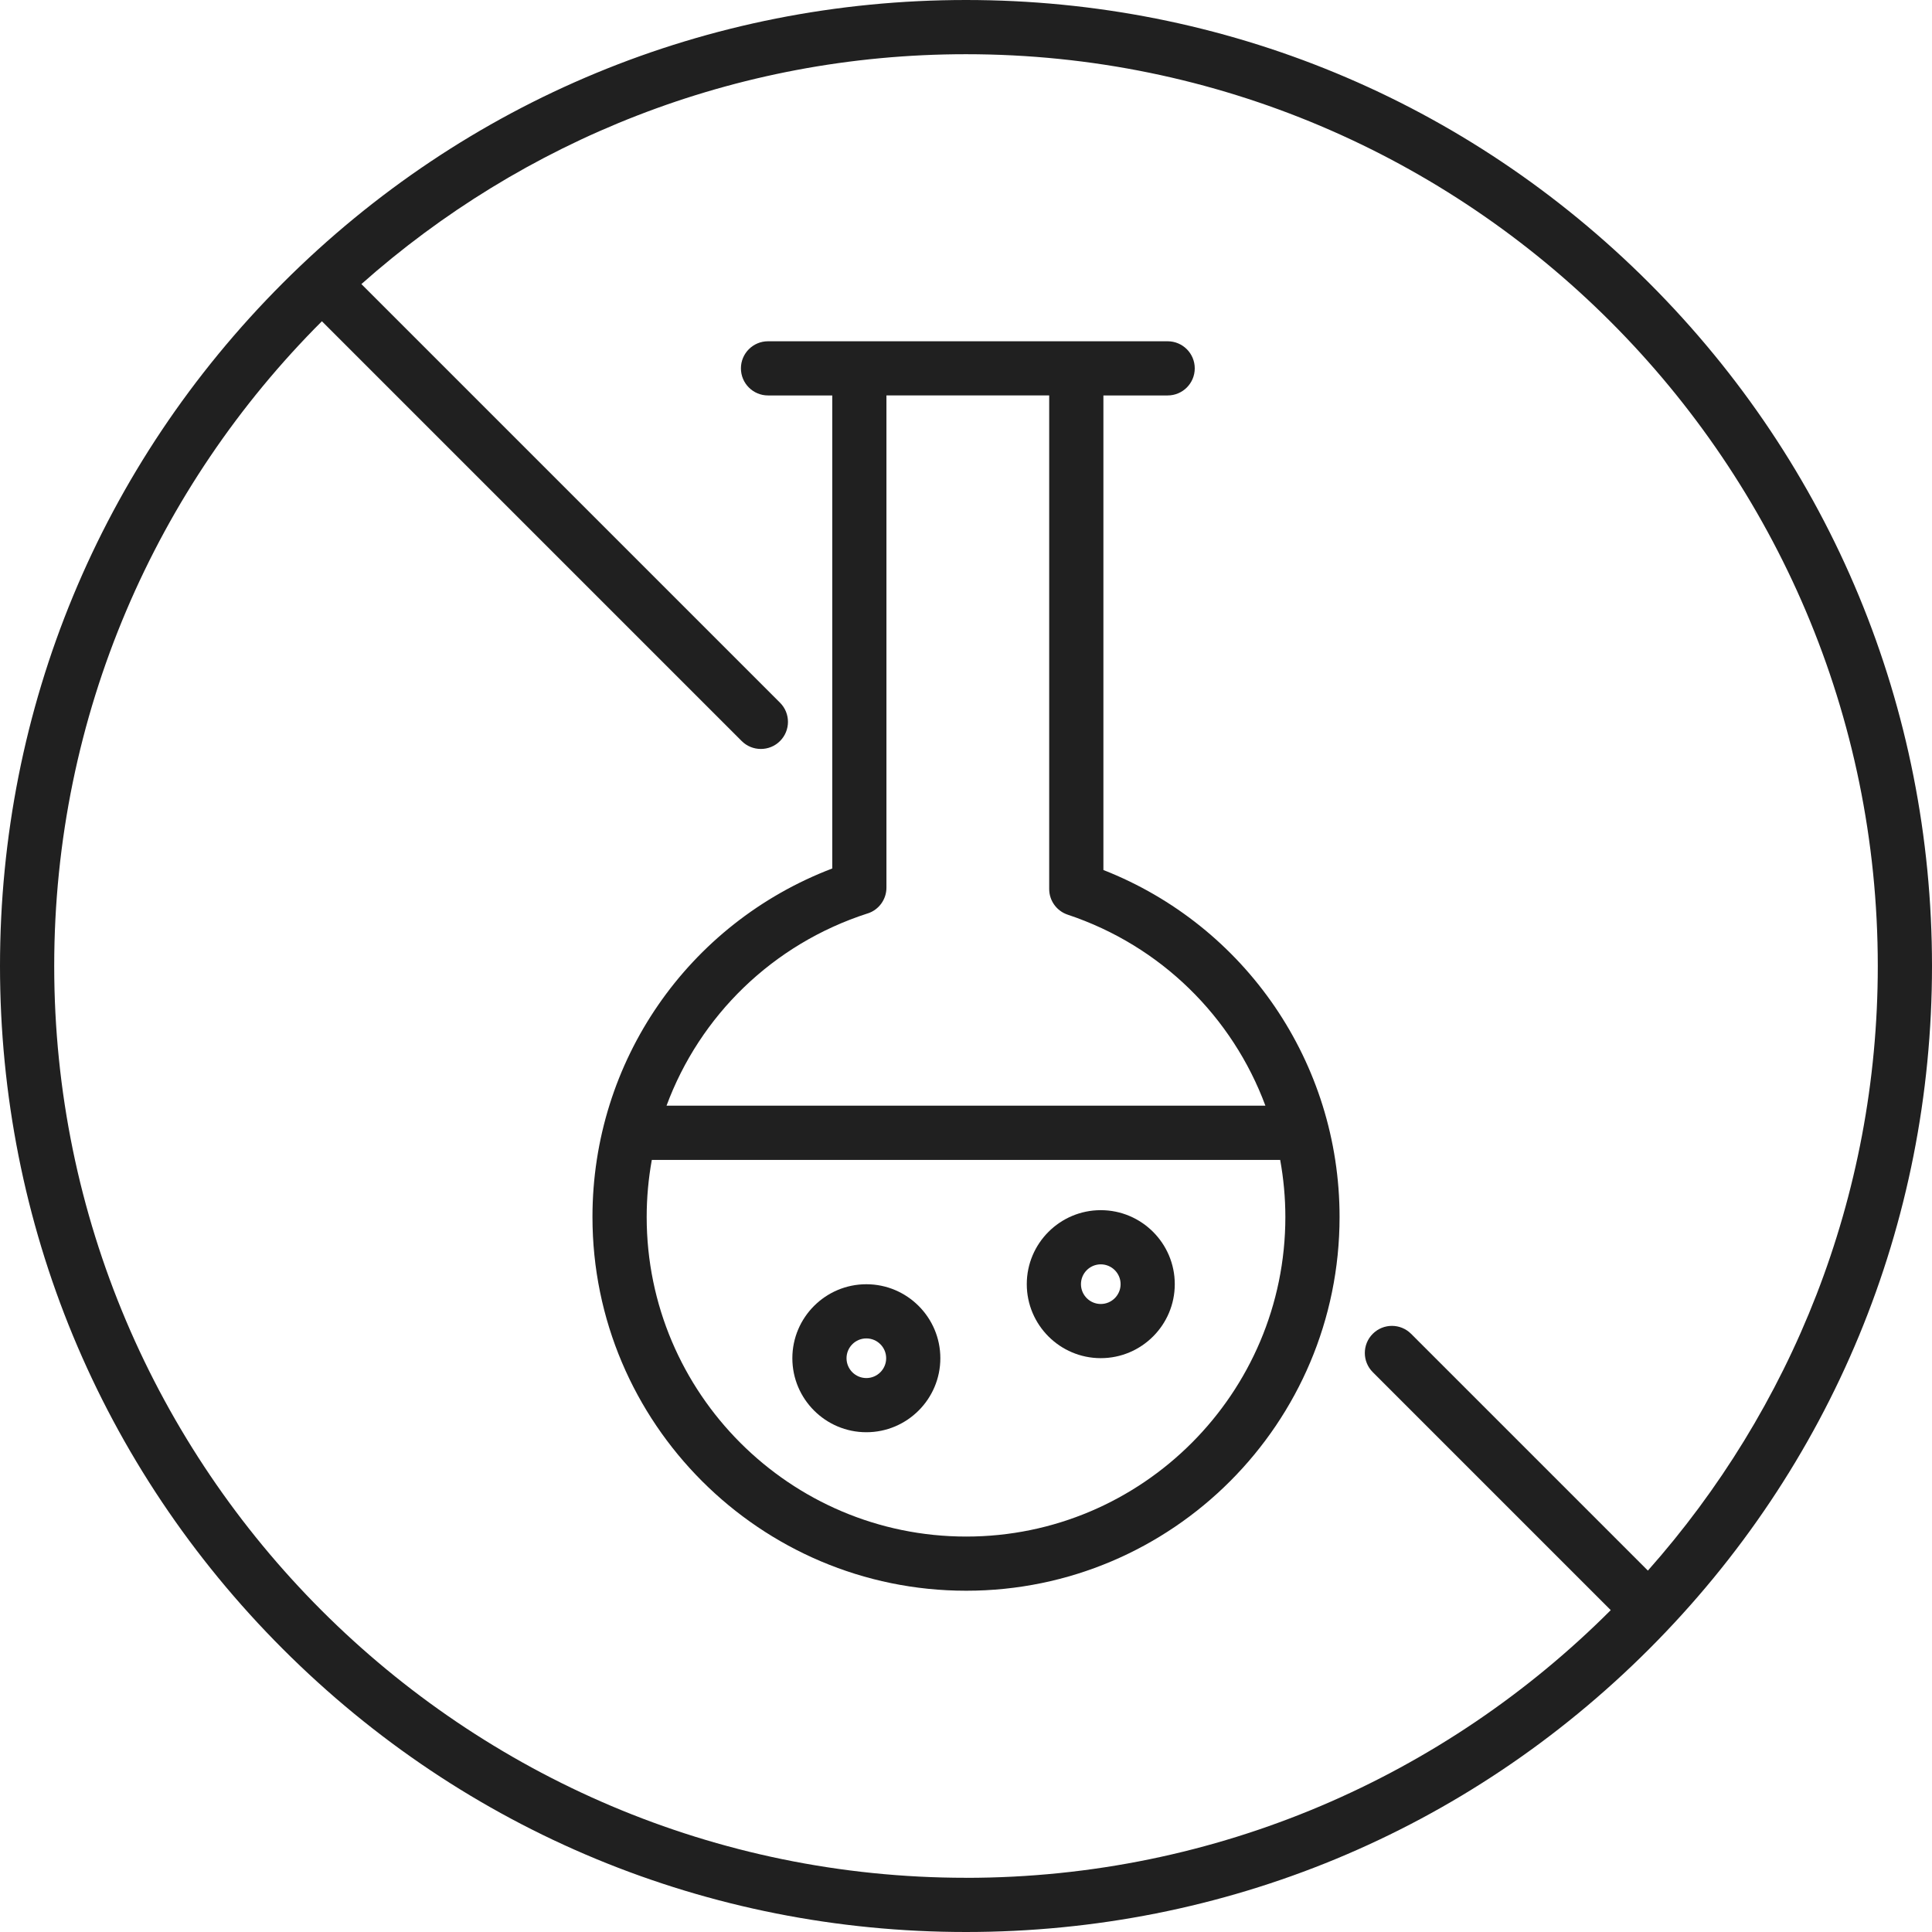 <svg viewBox="0 0 500 500" xmlns="http://www.w3.org/2000/svg" data-name="Layer 2" id="Layer_2">
  <defs>
    <style>
      .cls-1 {
        fill: #202020;
      }
    </style>
  </defs>
  <g data-name="Слой 1" id="_Слой_1">
    <g>
      <path d="M426.78,73.22C379.56,26,316.78,0,250,0S120.44,26,73.22,73.22C26,120.44,0,183.22,0,250s26,129.56,73.22,176.78c47.22,47.22,110,73.22,176.78,73.22s129.56-26,176.78-73.22c47.22-47.22,73.22-110,73.22-176.78s-26-129.56-73.22-176.78ZM250,485.97c-130.12,0-235.97-105.86-235.97-235.97,0-65.1,26.5-124.13,69.28-166.86l108.64,108.64c1.37,1.37,3.16,2.05,4.96,2.05s3.59-.68,4.96-2.05c2.74-2.74,2.74-7.18,0-9.92l-108.34-108.34C135.21,36.53,190.02,14.03,250,14.03c130.12,0,235.97,105.86,235.97,235.97,0,59.98-22.51,114.79-59.5,156.47l-61.28-61.28c-2.74-2.74-7.18-2.74-9.92,0-2.74,2.74-2.74,7.18,0,9.92l61.59,61.59c-42.74,42.78-101.76,69.28-166.86,69.28h0Z" class="cls-1"></path>
      <path d="M285.56,225.17v-122.83h16.63c3.87,0,7.01-3.14,7.01-7.01s-3.14-7.01-7.01-7.01h-103.43c-3.87,0-7.01,3.14-7.01,7.01s3.14,7.01,7.01,7.01h16.63v122.42c-37.33,14.24-62.06,49.86-62.06,90.19,0,53.34,43.39,96.73,96.73,96.73s96.62-43.39,96.62-96.73c0-39.89-24.36-75.35-61.11-89.79ZM224.55,236.4c2.9-.93,4.86-3.63,4.86-6.68v-127.39h42.12v127.74c0,3.02,1.93,5.7,4.8,6.65,24.16,8.05,42.64,26.5,51.15,49.42h-154.98c8.6-23.21,27.41-41.81,52.05-49.75ZM250.06,397.66c-45.6,0-82.7-37.1-82.7-82.7,0-5.03.46-9.96,1.33-14.78h162.62c.87,4.81,1.34,9.75,1.34,14.78,0,45.6-37.05,82.7-82.59,82.7Z" class="cls-1"></path>
      <path d="M224.21,332.36c-10.56,0-19.15,8.59-19.15,19.15s8.59,19.15,19.15,19.15,19.15-8.59,19.15-19.15-8.59-19.15-19.15-19.15ZM224.21,356.64c-2.83,0-5.13-2.3-5.13-5.13s2.3-5.13,5.13-5.13,5.13,2.3,5.13,5.13-2.3,5.13-5.13,5.13Z" class="cls-1"></path>
      <path d="M284.88,313.19c-10.56,0-19.15,8.59-19.15,19.15s8.59,19.15,19.15,19.15,19.15-8.59,19.15-19.15-8.59-19.15-19.15-19.15ZM284.88,337.47c-2.83,0-5.13-2.3-5.13-5.13s2.3-5.13,5.13-5.13,5.13,2.3,5.13,5.13-2.3,5.13-5.13,5.13Z" class="cls-1"></path>
    </g>
  </g>
</svg>